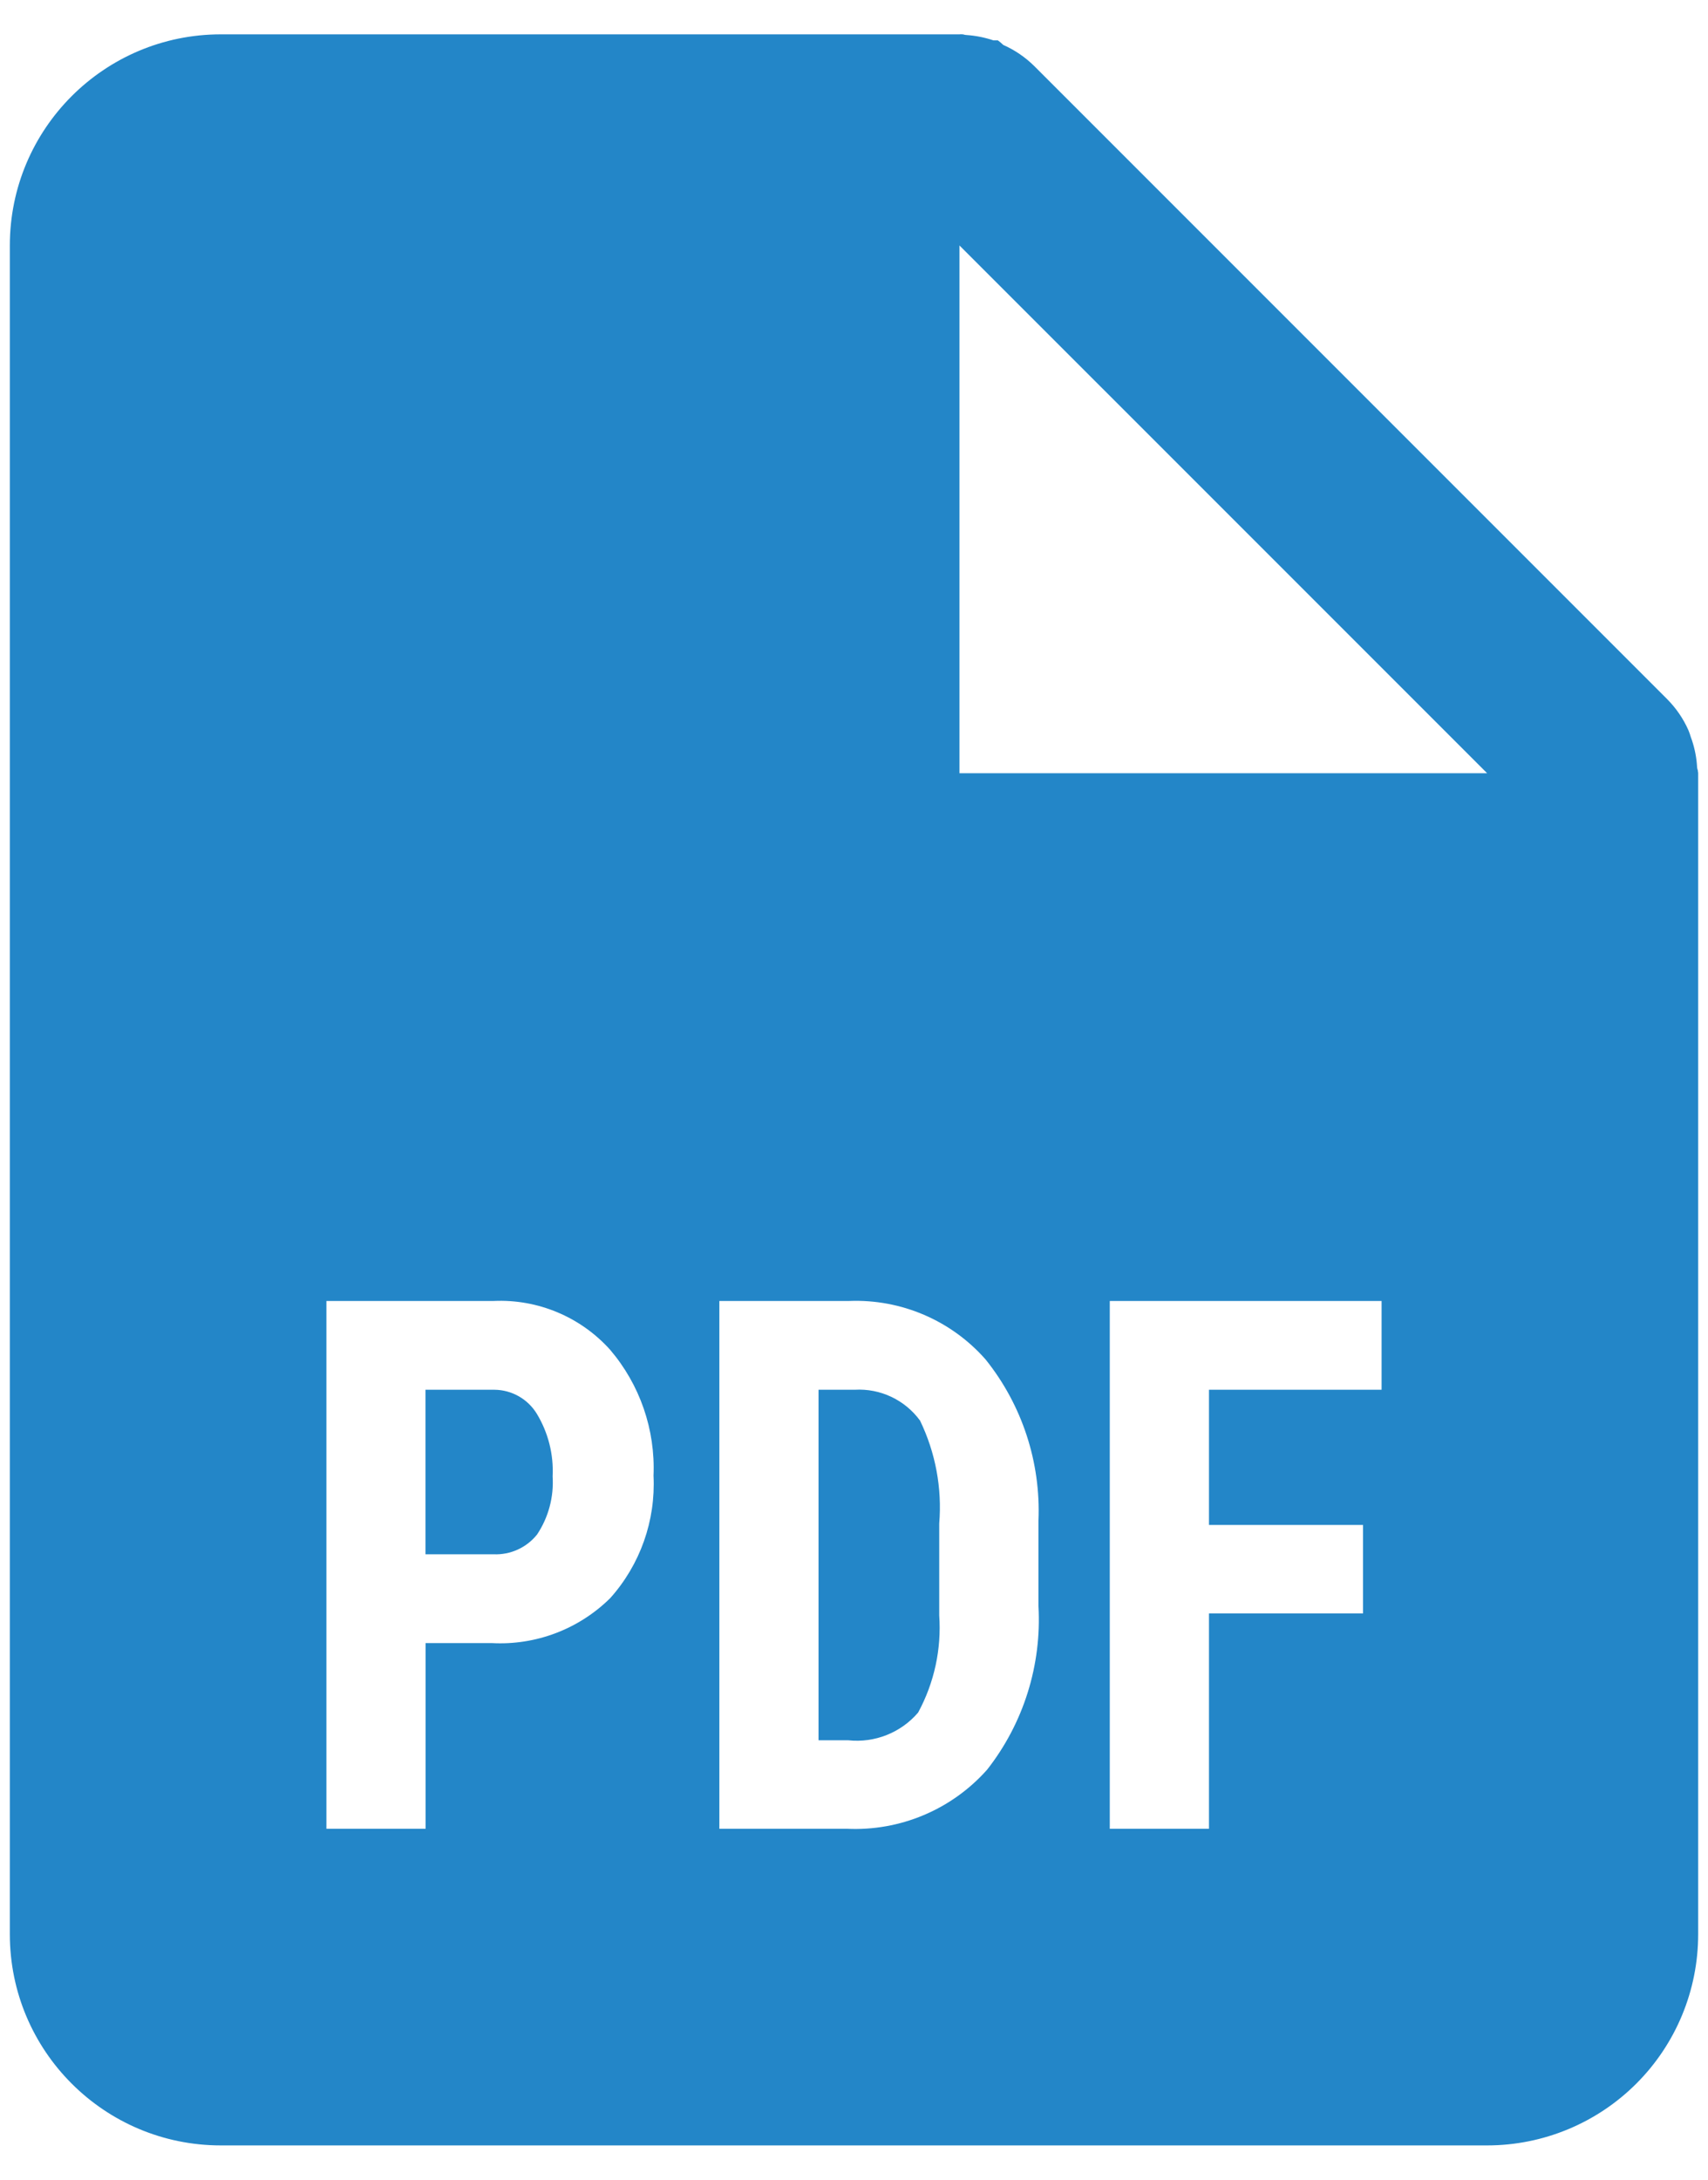 <svg width="29" height="37" viewBox="0 0 29 37" fill="none" xmlns="http://www.w3.org/2000/svg">
<path d="M25.25 36.417H3.75C1.771 36.417 0.167 34.812 0.167 32.833V4.167C0.167 2.188 1.771 0.583 3.75 0.583H16.291C16.308 0.581 16.324 0.581 16.34 0.583H16.351C16.367 0.589 16.385 0.592 16.403 0.594C16.561 0.604 16.717 0.635 16.867 0.685H16.893H16.92H16.942C16.975 0.709 17.006 0.734 17.035 0.763C17.23 0.849 17.408 0.971 17.56 1.121L28.31 11.871C28.46 12.023 28.582 12.201 28.668 12.396C28.684 12.435 28.697 12.473 28.709 12.514L28.727 12.564C28.777 12.714 28.807 12.869 28.815 13.027C28.817 13.044 28.821 13.062 28.828 13.078V13.089C28.831 13.101 28.832 13.113 28.833 13.125V32.833C28.833 33.784 28.456 34.695 27.784 35.367C27.112 36.039 26.2 36.417 25.25 36.417ZM18.843 22.083V31.042H20.527V27.387H23.143V25.885H20.527V23.59H23.458V22.083H18.843ZM12.214 22.083V31.042H14.374C15.281 31.086 16.159 30.717 16.761 30.038C17.379 29.25 17.688 28.263 17.632 27.263V25.812C17.673 24.822 17.355 23.851 16.736 23.078C16.153 22.414 15.302 22.049 14.419 22.083H12.214ZM5.542 22.083V31.042H7.226V27.89H8.347C9.096 27.932 9.828 27.654 10.361 27.127C10.87 26.558 11.134 25.811 11.096 25.049C11.129 24.268 10.865 23.503 10.357 22.909C9.855 22.352 9.13 22.049 8.381 22.083H5.542ZM16.291 4.167V13.125H25.25L16.291 4.167ZM14.403 29.54H13.898V23.59H14.511C14.946 23.564 15.364 23.762 15.621 24.113C15.884 24.657 15.997 25.26 15.947 25.862V27.419C15.987 27.992 15.863 28.564 15.589 29.069C15.296 29.412 14.852 29.588 14.403 29.54ZM8.381 26.383H7.224V23.59H8.397C8.69 23.593 8.961 23.747 9.114 23.997C9.308 24.317 9.402 24.688 9.383 25.061C9.405 25.41 9.313 25.756 9.119 26.047C8.941 26.27 8.667 26.395 8.381 26.383Z" fill="#2386C8"/>
</svg>
